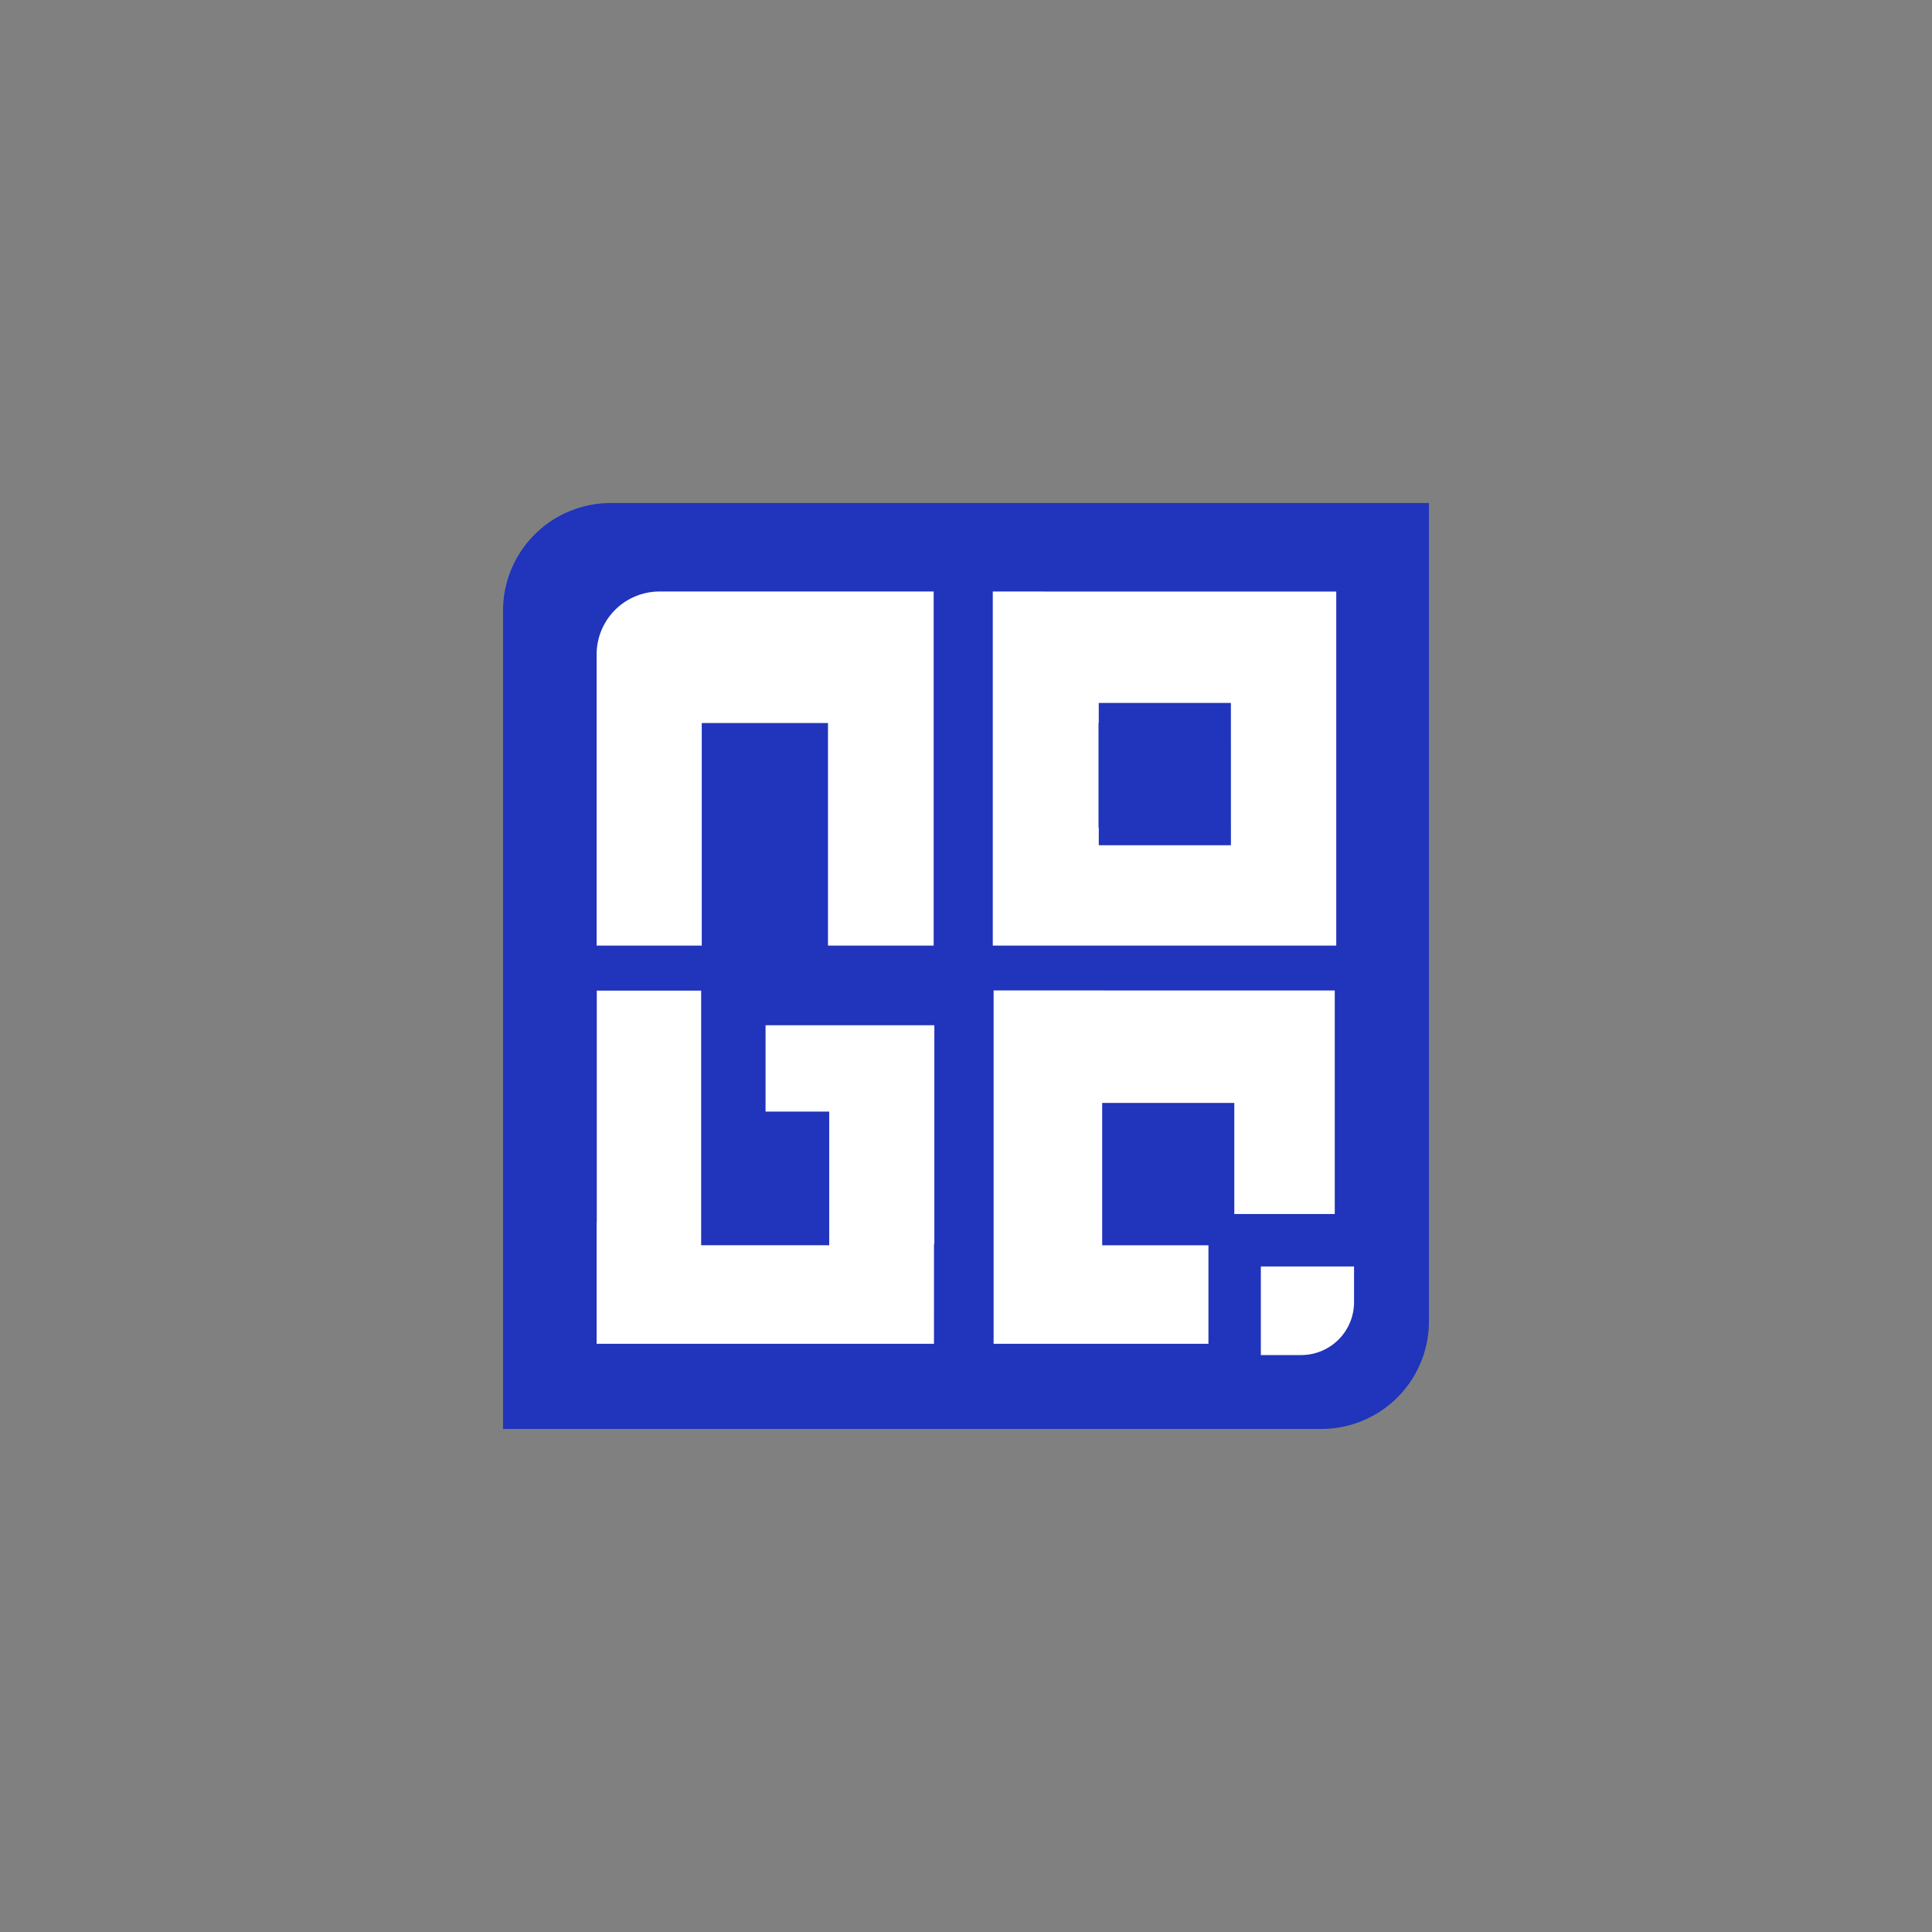 <svg id="Layer_1" data-name="Layer 1" xmlns="http://www.w3.org/2000/svg" viewBox="0 0 1000 1000"><rect x="0" y="0" width="1000" height="1000" fill="#808080" stroke="none"/><defs><style>.cls-1{fill:#2034bc;}.cls-2{fill:#fff;}</style></defs><path class="cls-1" d="M739.62,260.38H316.09a55.71,55.71,0,0,0-55.71,55.71V739.62H683.91a55.71,55.71,0,0,0,55.71-55.71Z"/><path class="cls-2" d="M341.39,306.16H483.27l0,183.28H428.56l0-115.19H363.23V489.44H308.81V338.75A32.59,32.59,0,0,1,341.39,306.16Z"/><path class="cls-2" d="M513.86,306.17V489.44H691.64l0-.41V306.19ZM637.12,437.49H568.73V428.4h-.14V374.22h.13V363.84h68.39Z"/><path class="cls-2" d="M514.29,512.64V695.56h111.2v-51h-55V570.87h68.38v57.51h52V512.68Z"/><polygon class="cls-2" points="483.62 530.68 483.62 643.87 483.44 643.87 483.42 695.56 308.81 695.56 308.81 632.86 308.89 632.86 308.89 512.75 362.92 512.75 362.92 644.54 429.2 644.54 429.2 575.37 396.25 575.37 396.25 530.68 483.62 530.68"/><path class="cls-2" d="M652.61,655.51h48.24V674a27.37,27.37,0,0,1-27.37,27.38H652.61Z"/></svg>